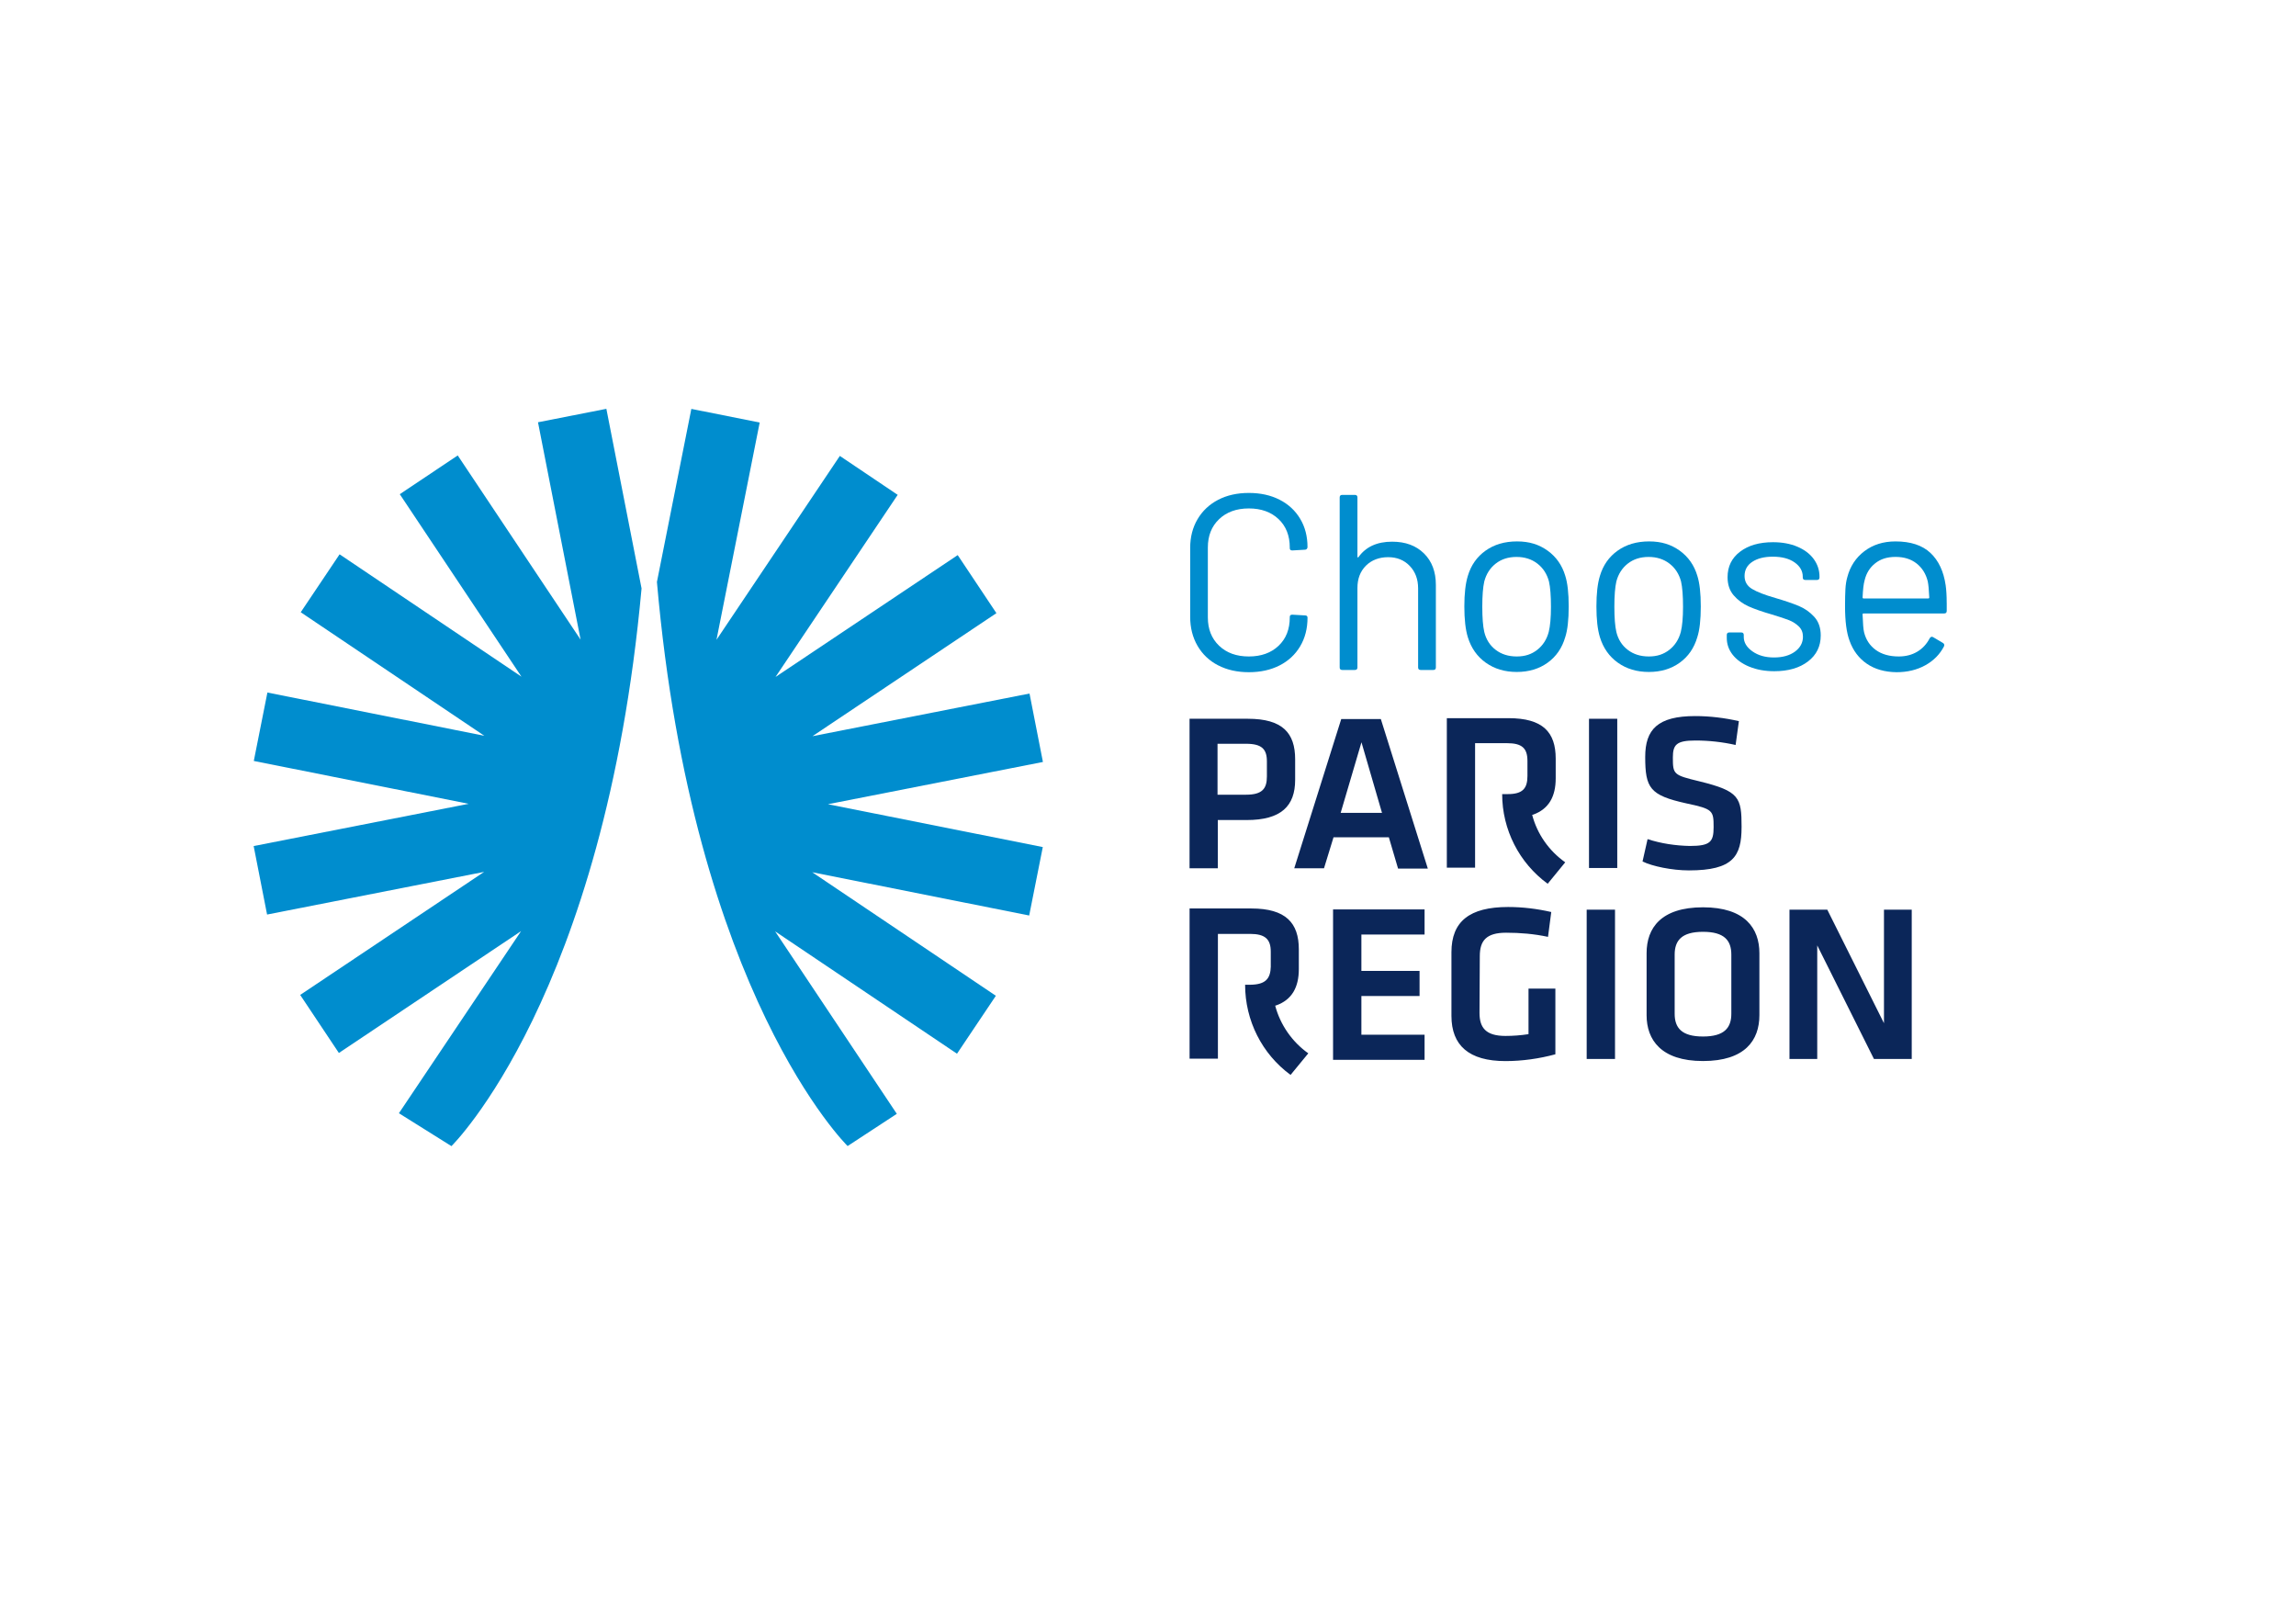 <?xml version="1.0" encoding="UTF-8"?>
<svg id="Calque_1" xmlns="http://www.w3.org/2000/svg" version="1.1" viewBox="0 0 841.89 595.28">
  <!-- Generator: Adobe Illustrator 29.6.1, SVG Export Plug-In . SVG Version: 2.1.1 Build 9)  -->
  <defs>
    <style>
      .st0 {
        fill: #008dce;
      }

      .st1 {
        fill: #0b2659;
      }
    </style>
  </defs>
  <g>
    <path class="st0" d="M446.66,243.93c-3.24-1.68-5.75-4.06-7.55-7.15-1.8-3.09-2.7-6.65-2.7-10.68v-25.21c0-3.97.9-7.49,2.7-10.54,1.8-3.06,4.32-5.42,7.55-7.11,3.23-1.68,6.99-2.52,11.26-2.52s8.03.83,11.26,2.48c3.24,1.65,5.75,3.97,7.55,6.97,1.8,2.99,2.7,6.45,2.7,10.36,0,.31-.09.55-.27.73-.18.18-.4.27-.64.27l-4.67.27c-.61,0-.92-.27-.92-.82v-.27c0-4.34-1.37-7.81-4.12-10.41-2.75-2.6-6.38-3.9-10.9-3.9s-8.15,1.32-10.9,3.94c-2.75,2.63-4.12,6.08-4.12,10.36v25.67c0,4.28,1.37,7.73,4.12,10.36,2.75,2.63,6.38,3.94,10.9,3.94s8.15-1.3,10.9-3.9c2.75-2.6,4.12-6.06,4.12-10.41v-.18c0-.55.3-.83.92-.83l4.67.27c.61,0,.92.28.92.83,0,3.97-.9,7.47-2.7,10.5-1.8,3.03-4.32,5.36-7.55,7.01-3.24,1.65-6.99,2.48-11.26,2.48s-8.03-.84-11.26-2.52Z"/>
    <path class="st0" d="M522.15,202.9c2.9,2.87,4.35,6.72,4.35,11.55v30.25c0,.61-.31.92-.92.92h-4.67c-.61,0-.92-.31-.92-.92v-28.97c0-3.36-1.02-6.11-3.07-8.25-2.05-2.14-4.69-3.21-7.92-3.21s-6.07,1.04-8.15,3.12c-2.08,2.08-3.11,4.8-3.11,8.16v29.15c0,.61-.31.92-.92.92h-4.67c-.61,0-.92-.31-.92-.92v-62.34c0-.61.3-.92.92-.92h4.67c.61,0,.92.31.92.92v21.73c0,.12.05.21.14.27.09.06.17.03.23-.09,2.69-3.79,6.81-5.68,12.36-5.68,4.88,0,8.77,1.44,11.67,4.31Z"/>
    <path class="st0" d="M544.81,242.96c-3.17-2.26-5.37-5.38-6.59-9.35-.86-2.81-1.28-6.57-1.28-11.28s.43-8.43,1.28-11.19c1.16-3.91,3.33-7,6.5-9.26,3.17-2.26,7.02-3.39,11.54-3.39s8.07,1.13,11.22,3.39c3.14,2.26,5.29,5.32,6.45,9.17.85,2.63,1.28,6.39,1.28,11.28s-.43,8.71-1.28,11.28c-1.16,3.97-3.31,7.09-6.45,9.35-3.14,2.26-6.91,3.39-11.31,3.39s-8.18-1.13-11.35-3.39ZM563.67,238.24c2.07-1.62,3.48-3.8,4.21-6.55.55-2.2.82-5.29.82-9.26s-.24-7.12-.73-9.26c-.73-2.75-2.15-4.94-4.26-6.56-2.11-1.62-4.66-2.43-7.65-2.43s-5.53.81-7.6,2.43c-2.08,1.62-3.48,3.8-4.21,6.56-.49,2.14-.73,5.23-.73,9.26s.24,7.12.73,9.26c.67,2.75,2.06,4.94,4.17,6.55,2.11,1.62,4.68,2.43,7.74,2.43s5.43-.81,7.51-2.43Z"/>
    <path class="st0" d="M593.24,242.96c-3.17-2.26-5.37-5.38-6.59-9.35-.86-2.81-1.28-6.57-1.28-11.28s.43-8.43,1.28-11.19c1.16-3.91,3.33-7,6.5-9.26,3.17-2.26,7.02-3.39,11.54-3.39s8.07,1.13,11.22,3.39c3.14,2.26,5.29,5.32,6.45,9.17.85,2.63,1.28,6.39,1.28,11.28s-.43,8.71-1.28,11.28c-1.16,3.97-3.31,7.09-6.45,9.35-3.14,2.26-6.91,3.39-11.31,3.39s-8.18-1.13-11.35-3.39ZM612.1,238.24c2.07-1.62,3.48-3.8,4.21-6.55.55-2.2.82-5.29.82-9.26s-.24-7.12-.73-9.26c-.73-2.75-2.15-4.94-4.26-6.56-2.11-1.62-4.66-2.43-7.65-2.43s-5.53.81-7.6,2.43c-2.08,1.62-3.48,3.8-4.21,6.56-.49,2.14-.73,5.23-.73,9.26s.24,7.12.73,9.26c.67,2.75,2.06,4.94,4.17,6.55,2.11,1.62,4.68,2.43,7.74,2.43s5.43-.81,7.51-2.43Z"/>
    <path class="st0" d="M641.45,244.43c-2.66-1.1-4.7-2.57-6.13-4.4-1.43-1.83-2.15-3.88-2.15-6.14v-1.1c0-.61.31-.92.92-.92h4.39c.61,0,.92.31.92.92v.73c0,2.02,1.05,3.77,3.16,5.27,2.11,1.5,4.74,2.25,7.92,2.25s5.74-.72,7.69-2.15c1.95-1.44,2.93-3.25,2.93-5.46,0-1.53-.5-2.78-1.51-3.76-1.01-.98-2.2-1.74-3.57-2.29-1.37-.55-3.5-1.25-6.36-2.11-3.42-.98-6.23-1.96-8.42-2.93-2.2-.98-4.04-2.34-5.54-4.08-1.5-1.74-2.24-3.96-2.24-6.65,0-3.91,1.52-7.03,4.58-9.35,3.05-2.32,7.08-3.48,12.09-3.48,3.36,0,6.33.55,8.93,1.65,2.59,1.1,4.59,2.61,6,4.54,1.4,1.93,2.11,4.08,2.11,6.46v.27c0,.61-.31.92-.92.92h-4.3c-.61,0-.92-.3-.92-.92v-.27c0-2.08-.99-3.82-2.98-5.23-1.98-1.41-4.66-2.11-8.01-2.11-3.11,0-5.62.63-7.51,1.88-1.89,1.25-2.84,2.98-2.84,5.18,0,2.08.92,3.67,2.75,4.77,1.83,1.1,4.67,2.2,8.51,3.3,3.54,1.04,6.41,2.02,8.61,2.93,2.2.92,4.09,2.25,5.68,3.99,1.59,1.74,2.38,4.02,2.38,6.83,0,3.97-1.56,7.15-4.67,9.53-3.11,2.38-7.23,3.58-12.36,3.58-3.42,0-6.45-.55-9.11-1.65Z"/>
    <path class="st0" d="M713.82,221.05v2.93c0,.61-.31.92-.92.92h-29.57c-.24,0-.37.12-.37.37.12,3.36.3,5.53.55,6.51.67,2.75,2.11,4.92,4.3,6.51,2.2,1.59,5,2.38,8.42,2.38,2.56,0,4.82-.58,6.77-1.74,1.95-1.16,3.48-2.81,4.58-4.95.37-.55.79-.67,1.28-.37l3.57,2.11c.49.31.61.73.37,1.28-1.53,2.93-3.82,5.24-6.87,6.92-3.05,1.68-6.56,2.52-10.53,2.52-4.33-.06-7.97-1.1-10.9-3.12-2.93-2.02-5.04-4.83-6.32-8.43-1.1-2.93-1.65-7.15-1.65-12.65,0-2.57.05-4.66.14-6.28.09-1.62.32-3.07.69-4.36,1.04-3.97,3.13-7.15,6.27-9.53,3.14-2.38,6.94-3.58,11.4-3.58,5.55,0,9.83,1.41,12.82,4.22,2.99,2.81,4.85,6.78,5.59,11.92.24,1.71.37,3.85.37,6.42ZM687.59,206.52c-1.98,1.56-3.28,3.65-3.89,6.28-.37,1.28-.61,3.36-.73,6.23,0,.24.12.37.37.37h23.71c.24,0,.37-.12.37-.37-.12-2.75-.31-4.71-.55-5.87-.67-2.75-2.03-4.94-4.07-6.56-2.05-1.62-4.62-2.43-7.74-2.43s-5.48.78-7.46,2.34Z"/>
  </g>
  <g>
    <path class="st0" d="M235.25,215.76l-12.91-65.88-25.07,4.93,15.62,79.7-45.05-67.54-21.25,14.21,44.62,66.9-66.69-44.86-14.25,21.24,67.33,45.29-79.55-15.86-4.99,25.09,78.79,15.71-78.84,15.49,4.92,25.11,79.59-15.64-67.45,45.11,14.19,21.28,66.81-44.68-44.8,66.77,19.26,12.06s56.09-54.98,69.71-204.42Z"/>
    <path class="st0" d="M382.42,279.37l-4.92-25.11-79.59,15.64,67.45-45.11-14.19-21.28-66.81,44.68,44.8-66.77-21.21-14.27-45.23,67.41,15.84-79.65-25.06-5-12.62,63.45c13.24,151.24,69.92,206.8,69.92,206.8l18.04-11.81-44.62-66.9,66.69,44.86,14.25-21.24-67.33-45.29,79.55,15.86,4.99-25.09-78.79-15.71,78.84-15.49Z"/>
  </g>
  <g>
    <path class="st1" d="M614.06,349.97c0-5.2,2.6-8.35,10.39-8.35,7.79,0,10.39,3.14,10.39,8.35v21.68c0,5.2-2.6,8.35-10.39,8.35-7.79,0-10.39-3.14-10.39-8.35v-21.68ZM465.96,354.3v-5.42c0-4.55-2.06-6.5-7.58-6.5h-11.8s0,45.75,0,45.75h-10.39v-55.07h22.63c12.67,0,17.43,5.31,17.43,14.96v7.26c0,6.61-2.49,11.27-8.34,13.33-.11,0-.22,0-.32.11,1.84,6.94,6.17,13.23,12.13,17.45l-6.5,7.91c-10.5-7.7-16.67-19.95-16.67-33.06h2.06c5.41-.11,7.25-2.17,7.36-6.72ZM488.8,388.56h33.56s0-9.21,0-9.21h-23.17v-14.2h21.33s0-9.21,0-9.21h-21.33v-13.33h23.17s0-9.21,0-9.21h-33.56s0,55.18,0,55.18ZM542.5,371.32l.11-20.81c0-5.64,2.38-8.56,9.64-8.56,5.2,0,10.28.43,15.37,1.52l1.19-9.11c-5.2-1.19-10.5-1.84-15.81-1.84-14.18,0-20.79,5.31-20.79,16.59v23.31c0,10.84,6.39,16.59,19.81,16.59,6.06,0,12.34-.87,18.3-2.49v-24.07s-9.85,0-9.85,0v16.69c-2.81.43-5.63.65-8.44.65-7.25,0-9.53-3.04-9.53-8.46h0ZM592.19,333.49h-10.39s0,54.74,0,54.74h10.39s0-54.74,0-54.74ZM645.13,349.43c0-9-5.2-16.8-20.68-16.8-15.37,0-20.68,7.59-20.68,16.8v22.76c0,9,5.3,16.8,20.68,16.8,15.37,0,20.68-7.59,20.68-16.8v-22.76ZM687.13,388.23h13.86s0-54.74,0-54.74h-10.18s0,41.63,0,41.63l-20.79-41.63h-13.86s0,54.74,0,54.74h10.18s0-41.63,0-41.63l20.79,41.63Z"/>
    <g>
      <path class="st1" d="M506.31,263.62h-14.51l-17.23,54.71h10.91l3.49-11.36h20.29l3.38,11.47h10.91l-17.23-54.82ZM491.59,298.01l7.63-25.88,7.53,25.88h-15.16Z"/>
      <rect class="st1" x="582.65" y="263.51" width="10.36" height="54.71"/>
      <path class="st1" d="M638.6,303.26c0-10.92-.76-13.21-15.49-16.82-9.49-2.29-9.71-2.51-9.71-8.74,0-4.7,1.31-6.22,8.29-6.22,4.91,0,9.92.55,14.72,1.64l1.2-8.74c-5.23-1.2-10.69-1.86-16.03-1.86-13.74,0-18.32,4.91-18.32,14.96,0,11.47,1.74,14.09,15.05,17.04,9.82,2.07,10.03,2.62,10.03,8.74,0,5.35-1.2,6.88-8.72,6.88-5.23-.11-10.47-.87-15.49-2.51l-1.85,8.19c3.49,1.75,10.8,3.28,17.01,3.28,16.25,0,19.3-5.24,19.3-15.83Z"/>
      <path class="st1" d="M552.88,291.13c5.45,0,7.2-2.07,7.2-6.66v-5.46c0-4.7-1.96-6.55-7.53-6.55h-11.67s0,45.65,0,45.65h-10.36v-54.82h22.58c12.65,0,17.34,5.13,17.34,14.85v7.21c0,6.66-2.51,11.25-8.29,13.32-.11,0-.22,0-.33.11,1.85,6.99,6.11,13.1,12.11,17.36l-6.43,7.86c-10.47-7.64-16.69-19.87-16.69-32.87h2.07Z"/>
      <path class="st1" d="M457.56,263.51h-21.38v54.82h10.36v-17.69h10.58c12.65,0,17.78-5.13,17.78-14.74v-7.54c0-9.61-4.58-14.85-17.34-14.85ZM464.54,284.69c0,4.48-1.74,6.66-7.63,6.66h-10.47v-18.67h10.47c5.78,0,7.63,1.97,7.63,6.44v5.57Z"/>
    </g>
  </g>
</svg>